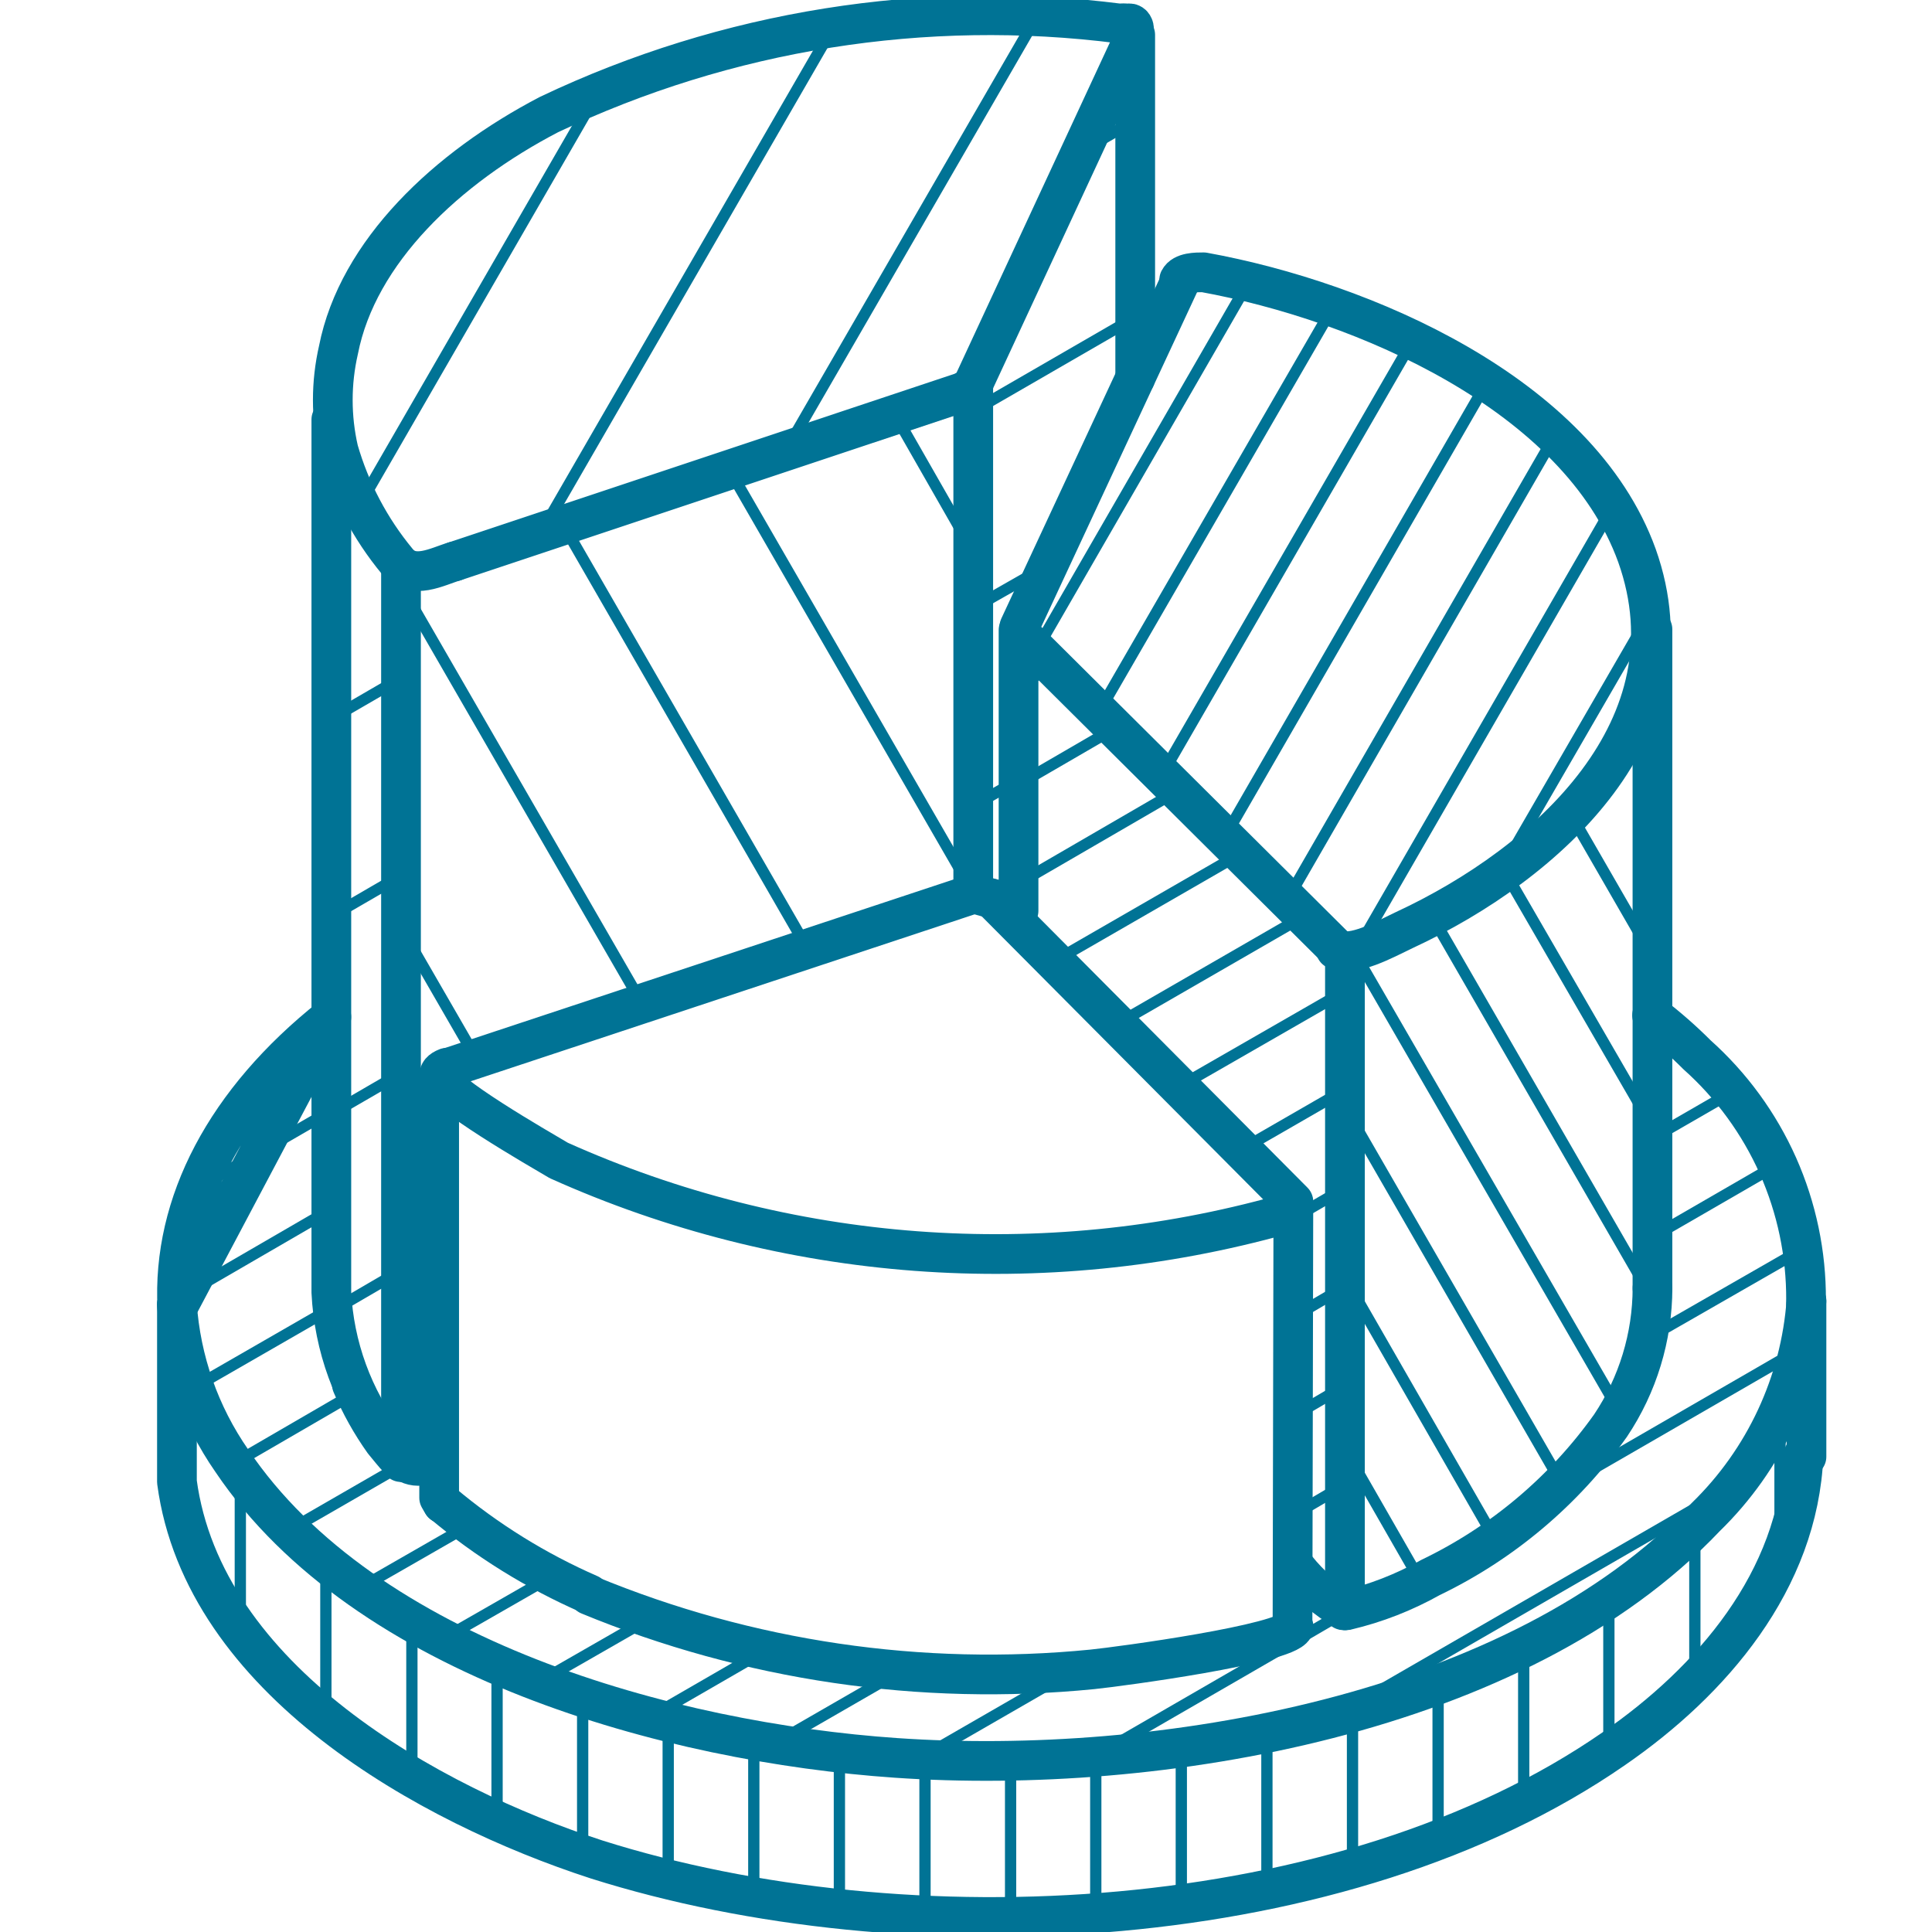 <svg xmlns="http://www.w3.org/2000/svg" width="36" height="36" viewBox="0 0 36 36" fill="none"><g clip-path="url(#clip0_663_12421)"><path d="M8.472 10.46C8.152 10.554 7.691 10.819 7.401 10.46C6.898 9.852 6.526 9.146 6.307 8.388C6.166 7.773 6.166 7.135 6.307 6.52C6.666 4.691 8.324 3.127 10.231 2.134C13.54 0.562 17.23 -0.026 20.863 0.438C20.91 0.432 20.957 0.432 21.004 0.438C21.025 0.434 21.046 0.434 21.067 0.438C21.079 0.442 21.09 0.45 21.1 0.459C21.109 0.469 21.116 0.48 21.121 0.492C21.127 0.506 21.13 0.521 21.13 0.535C21.13 0.55 21.127 0.565 21.121 0.578" stroke="#007395" stroke-width="0.74" stroke-linecap="round" stroke-linejoin="round"></path><path d="M3.297 24.305C3.297 24.993 3.297 27.064 3.297 27.612C3.79 31.302 7.988 33.631 11.115 34.648C16.9 36.477 25.03 36.078 30.072 32.584C31.886 31.333 33.512 29.457 33.606 27.111" stroke="#007395" stroke-width="0.74" stroke-linecap="round" stroke-linejoin="round"></path><path d="M33.661 24.235C33.551 25.764 32.883 27.199 31.784 28.268C28.274 31.974 21.567 33.092 16.697 32.756C12.483 32.466 6.807 30.911 4.321 27.221C3.722 26.36 3.368 25.352 3.297 24.305" stroke="#007395" stroke-width="0.74" stroke-linecap="round" stroke-linejoin="round"></path><path d="M33.653 24.32V24.273C33.656 24.258 33.656 24.242 33.653 24.227C33.658 23.364 33.479 22.51 33.129 21.721C32.778 20.933 32.264 20.228 31.62 19.653C31.358 19.39 31.078 19.145 30.784 18.919M6.174 18.95C4.204 20.513 3.203 22.429 3.305 24.367L6.174 18.95Z" stroke="#007395" stroke-width="0.74" stroke-linecap="round" stroke-linejoin="round"></path><path d="M7.425 27.182C7.331 27.088 7.245 26.971 7.151 26.861C6.915 26.53 6.716 26.173 6.557 25.798" stroke="#007395" stroke-width="0.74" stroke-linecap="round" stroke-linejoin="round"></path><path d="M8.472 10.46L17.854 7.333H17.979" stroke="#007395" stroke-width="0.74" stroke-linecap="round" stroke-linejoin="round"></path><path d="M17.971 7.286L18.002 7.27L18.025 7.262L18.049 7.239L18.08 7.223L18.088 7.208L18.111 7.192L18.127 7.176L18.135 7.153L21.137 0.688" stroke="#007395" stroke-width="0.74" stroke-linecap="round" stroke-linejoin="round"></path><path d="M7.792 27.315C7.527 27.315 7.331 27.064 7.19 26.861C6.577 26.058 6.223 25.087 6.174 24.078V7.817" stroke="#007395" stroke-width="0.74" stroke-linecap="round" stroke-linejoin="round"></path><path d="M18.135 16.659V7.153" stroke="#007395" stroke-width="0.74" stroke-linecap="round" stroke-linejoin="round"></path><path d="M30.792 24C30.79 24.913 30.518 25.805 30.01 26.564C29.149 27.776 27.995 28.75 26.656 29.394C26.166 29.669 25.64 29.875 25.093 30.004H25.03" stroke="#007395" stroke-width="0.74" stroke-linecap="round" stroke-linejoin="round"></path><path d="M25.061 30.004C24.712 29.803 24.404 29.538 24.154 29.222" stroke="#007395" stroke-width="0.74" stroke-linecap="round" stroke-linejoin="round"></path><path d="M25.061 30.004V17.73" stroke="#007395" stroke-width="0.74" stroke-linecap="round" stroke-linejoin="round"></path><path d="M8.246 28.018L8.183 27.909V20.06" stroke="#007395" stroke-width="0.74" stroke-linecap="round" stroke-linejoin="round"></path><path d="M8.183 20.06C8.183 20.341 10.044 21.405 10.411 21.623C14.652 23.528 19.427 23.885 23.904 22.632C23.998 22.632 24.1 22.554 24.1 22.452" stroke="#007395" stroke-width="0.74" stroke-linecap="round" stroke-linejoin="round"></path><path d="M24.107 30.324C23.951 30.637 20.894 31.051 20.355 31.106C17.162 31.422 13.94 30.947 10.974 29.722" stroke="#007395" stroke-width="0.74" stroke-linecap="round" stroke-linejoin="round"></path><path d="M8.324 20.232C8.175 20.107 8.105 19.982 8.324 19.896" stroke="#007395" stroke-width="0.74" stroke-linecap="round" stroke-linejoin="round"></path><path d="M8.355 19.896L18.15 16.651L18.487 16.745" stroke="#007395" stroke-width="0.74" stroke-linecap="round" stroke-linejoin="round"></path><path d="M24.889 17.691C25.218 17.832 25.788 17.511 26.164 17.332C28.861 16.081 31.636 13.54 30.502 10.351C29.416 7.341 25.398 5.613 22.427 5.074C22.286 5.074 22.044 5.074 21.973 5.214" stroke="#007395" stroke-width="0.74" stroke-linecap="round" stroke-linejoin="round"></path><path d="M33.661 27.143V24.258" stroke="#007395" stroke-width="0.74" stroke-linecap="round" stroke-linejoin="round"></path><path d="M21.153 7.044V0.649" stroke="#007395" stroke-width="0.74" stroke-linecap="round" stroke-linejoin="round"></path><path d="M30.791 24V11.726" stroke="#007395" stroke-width="0.74" stroke-linecap="round" stroke-linejoin="round"></path><path d="M18.979 11.742V16.972" stroke="#007395" stroke-width="0.74" stroke-linecap="round" stroke-linejoin="round"></path><path d="M10.982 29.707C9.993 29.275 9.072 28.704 8.246 28.01" stroke="#007395" stroke-width="0.74" stroke-linecap="round" stroke-linejoin="round"></path><path d="M24.1 22.421L24.084 30.324" stroke="#007395" stroke-width="0.74" stroke-linecap="round" stroke-linejoin="round"></path><path d="M7.472 10.577V27.244" stroke="#007395" stroke-width="0.74" stroke-linecap="round" stroke-linejoin="round"></path><path d="M18.487 16.745L24.1 22.39" stroke="#007395" stroke-width="0.74" stroke-linecap="round" stroke-linejoin="round"></path><path d="M19.034 11.836L24.921 17.691" stroke="#007395" stroke-width="0.74" stroke-linecap="round" stroke-linejoin="round"></path><path d="M22.005 5.214L18.995 11.679" stroke="#007395" stroke-width="0.74" stroke-linecap="round" stroke-linejoin="round"></path><path d="M18.706 14.689L18.416 14.853" stroke="#007395" stroke-width="0.21" stroke-miterlimit="10" stroke-linecap="round"></path><path d="M19.128 10.765L18.401 11.179" stroke="#007395" stroke-width="0.21" stroke-miterlimit="10" stroke-linecap="round"></path><path d="M20.957 6.027L18.346 7.536" stroke="#007395" stroke-width="0.21" stroke-miterlimit="10" stroke-linecap="round"></path><path d="M20.871 2.4L20.574 2.572" stroke="#007395" stroke-width="0.21" stroke-miterlimit="10" stroke-linecap="round"></path><path d="M30.588 11.711L28.173 15.885" stroke="#007395" stroke-width="0.21" stroke-miterlimit="10" stroke-linecap="round"></path><path d="M30.065 9.42L25.351 17.59" stroke="#007395" stroke-width="0.21" stroke-miterlimit="10" stroke-linecap="round"></path><path d="M29.001 8.068L23.975 16.784" stroke="#007395" stroke-width="0.21" stroke-miterlimit="10" stroke-linecap="round"></path><path d="M27.735 7.075L22.81 15.612" stroke="#007395" stroke-width="0.21" stroke-miterlimit="10" stroke-linecap="round"></path><path d="M26.343 6.309L21.653 14.431" stroke="#007395" stroke-width="0.21" stroke-miterlimit="10" stroke-linecap="round"></path><path d="M24.842 5.715L20.48 13.259" stroke="#007395" stroke-width="0.21" stroke-miterlimit="10" stroke-linecap="round"></path><path d="M23.248 5.285L19.339 12.062" stroke="#007395" stroke-width="0.21" stroke-miterlimit="10" stroke-linecap="round"></path><path d="M7.214 23.828L6.463 24.266" stroke="#007395" stroke-width="0.21" stroke-miterlimit="10" stroke-linecap="round"></path><path d="M7.221 20.146L6.44 20.599" stroke="#007395" stroke-width="0.21" stroke-miterlimit="10" stroke-linecap="round"></path><path d="M7.221 16.464L6.44 16.917" stroke="#007395" stroke-width="0.21" stroke-miterlimit="10" stroke-linecap="round"></path><path d="M7.221 12.782L6.44 13.235" stroke="#007395" stroke-width="0.21" stroke-miterlimit="10" stroke-linecap="round"></path><path d="M24.78 27.831L24.381 28.065" stroke="#007395" stroke-width="0.21" stroke-miterlimit="10" stroke-linecap="round"></path><path d="M24.78 25.986L24.381 26.22" stroke="#007395" stroke-width="0.21" stroke-miterlimit="10" stroke-linecap="round"></path><path d="M24.78 24.141L24.381 24.375" stroke="#007395" stroke-width="0.21" stroke-miterlimit="10" stroke-linecap="round"></path><path d="M24.78 22.303L24.389 22.53" stroke="#007395" stroke-width="0.21" stroke-miterlimit="10" stroke-linecap="round"></path><path d="M24.827 20.443L23.349 21.295" stroke="#007395" stroke-width="0.21" stroke-miterlimit="10" stroke-linecap="round"></path><path d="M24.866 18.582L22.145 20.146" stroke="#007395" stroke-width="0.21" stroke-miterlimit="10" stroke-linecap="round"></path><path d="M24.131 17.167L20.973 18.989" stroke="#007395" stroke-width="0.21" stroke-miterlimit="10" stroke-linecap="round"></path><path d="M22.966 15.995L19.808 17.816" stroke="#007395" stroke-width="0.21" stroke-miterlimit="10" stroke-linecap="round"></path><path d="M21.77 14.838L19.198 16.331" stroke="#007395" stroke-width="0.21" stroke-miterlimit="10" stroke-linecap="round"></path><path d="M20.558 13.696L19.237 14.463" stroke="#007395" stroke-width="0.21" stroke-miterlimit="10" stroke-linecap="round"></path><path d="M19.355 12.555L19.284 12.602" stroke="#007395" stroke-width="0.21" stroke-miterlimit="10" stroke-linecap="round"></path><path d="M7.91 24.43L7.761 24.18" stroke="#007395" stroke-width="0.21" stroke-miterlimit="10" stroke-linecap="round"></path><path d="M8.762 19.528L7.738 17.754" stroke="#007395" stroke-width="0.21" stroke-miterlimit="10" stroke-linecap="round"></path><path d="M11.959 18.692L7.628 11.187" stroke="#007395" stroke-width="0.21" stroke-miterlimit="10" stroke-linecap="round"></path><path d="M15.047 17.676L10.497 9.78" stroke="#007395" stroke-width="0.21" stroke-miterlimit="10" stroke-linecap="round"></path><path d="M17.994 16.386L13.593 8.756" stroke="#007395" stroke-width="0.21" stroke-miterlimit="10" stroke-linecap="round"></path><path d="M17.877 9.827L16.782 7.911" stroke="#007395" stroke-width="0.21" stroke-miterlimit="10" stroke-linecap="round"></path><path d="M26.367 29.285L25.327 27.471" stroke="#007395" stroke-width="0.21" stroke-miterlimit="10" stroke-linecap="round"></path><path d="M27.79 28.566L25.28 24.195" stroke="#007395" stroke-width="0.21" stroke-miterlimit="10" stroke-linecap="round"></path><path d="M29.087 27.619L25.233 20.935" stroke="#007395" stroke-width="0.21" stroke-miterlimit="10" stroke-linecap="round"></path><path d="M30.166 26.283L25.21 17.707" stroke="#007395" stroke-width="0.21" stroke-miterlimit="10" stroke-linecap="round"></path><path d="M30.635 23.922L26.711 17.12" stroke="#007395" stroke-width="0.21" stroke-miterlimit="10" stroke-linecap="round"></path><path d="M30.588 20.646L28.118 16.378" stroke="#007395" stroke-width="0.21" stroke-miterlimit="10" stroke-linecap="round"></path><path d="M30.549 17.394L29.4 15.401" stroke="#007395" stroke-width="0.21" stroke-miterlimit="10" stroke-linecap="round"></path><path d="M30.51 14.134L30.471 14.079" stroke="#007395" stroke-width="0.21" stroke-miterlimit="10" stroke-linecap="round"></path><path d="M19.307 0.328L14.711 8.279" stroke="#007395" stroke-width="0.21" stroke-miterlimit="10" stroke-linecap="round"></path><path d="M15.508 0.531L10.13 9.842" stroke="#007395" stroke-width="0.21" stroke-miterlimit="10" stroke-linecap="round"></path><path d="M11.044 1.884L6.721 9.373" stroke="#007395" stroke-width="0.21" stroke-miterlimit="10" stroke-linecap="round"></path><path d="M31.73 28.026L25.679 31.52" stroke="#007395" stroke-width="0.21" stroke-miterlimit="10" stroke-linecap="round"></path><path d="M33.309 25.274L29.752 27.33" stroke="#007395" stroke-width="0.21" stroke-miterlimit="10" stroke-linecap="round"></path><path d="M24.78 30.199L24.35 30.45" stroke="#007395" stroke-width="0.21" stroke-miterlimit="10" stroke-linecap="round"></path><path d="M23.842 30.739L20.855 32.466" stroke="#007395" stroke-width="0.21" stroke-miterlimit="10" stroke-linecap="round"></path><path d="M33.418 23.375L30.94 24.797" stroke="#007395" stroke-width="0.21" stroke-miterlimit="10" stroke-linecap="round"></path><path d="M19.495 31.411L17.502 32.56" stroke="#007395" stroke-width="0.21" stroke-miterlimit="10" stroke-linecap="round"></path><path d="M32.918 21.819L31.026 22.913" stroke="#007395" stroke-width="0.21" stroke-miterlimit="10" stroke-linecap="round"></path><path d="M16.439 31.333L14.758 32.302" stroke="#007395" stroke-width="0.21" stroke-miterlimit="10" stroke-linecap="round"></path><path d="M32.019 20.498L31.057 21.053" stroke="#007395" stroke-width="0.21" stroke-miterlimit="10" stroke-linecap="round"></path><path d="M13.945 30.934L12.389 31.833" stroke="#007395" stroke-width="0.21" stroke-miterlimit="10" stroke-linecap="round"></path><path d="M11.842 30.309L10.317 31.184" stroke="#007395" stroke-width="0.21" stroke-miterlimit="10" stroke-linecap="round"></path><path d="M10.044 29.511L8.488 30.403" stroke="#007395" stroke-width="0.21" stroke-miterlimit="10" stroke-linecap="round"></path><path d="M8.519 28.55L6.925 29.465" stroke="#007395" stroke-width="0.21" stroke-miterlimit="10" stroke-linecap="round"></path><path d="M7.315 27.401L5.595 28.393" stroke="#007395" stroke-width="0.21" stroke-miterlimit="10" stroke-linecap="round"></path><path d="M6.432 26.064L4.548 27.158" stroke="#007395" stroke-width="0.21" stroke-miterlimit="10" stroke-linecap="round"></path><path d="M5.978 24.492L3.805 25.743" stroke="#007395" stroke-width="0.21" stroke-miterlimit="10" stroke-linecap="round"></path><path d="M5.963 22.655L3.524 24.07" stroke="#007395" stroke-width="0.21" stroke-miterlimit="10" stroke-linecap="round"></path><path d="M5.947 20.826L4.055 21.921" stroke="#007395" stroke-width="0.21" stroke-miterlimit="10" stroke-linecap="round"></path><path d="M4.478 29.894V27.87" stroke="#007395" stroke-width="0.21" stroke-miterlimit="10" stroke-linecap="round"></path><path d="M6.072 31.685V29.425" stroke="#007395" stroke-width="0.21" stroke-miterlimit="10" stroke-linecap="round"></path><path d="M7.675 32.826V30.481" stroke="#007395" stroke-width="0.21" stroke-miterlimit="10" stroke-linecap="round"></path><path d="M9.262 33.67V31.262" stroke="#007395" stroke-width="0.21" stroke-miterlimit="10" stroke-linecap="round"></path><path d="M10.857 34.304V31.872" stroke="#007395" stroke-width="0.21" stroke-miterlimit="10" stroke-linecap="round"></path><path d="M12.451 34.773V32.326" stroke="#007395" stroke-width="0.21" stroke-miterlimit="10" stroke-linecap="round"></path><path d="M14.046 35.117V32.654" stroke="#007395" stroke-width="0.21" stroke-miterlimit="10" stroke-linecap="round"></path><path d="M15.641 35.336V32.889" stroke="#007395" stroke-width="0.21" stroke-miterlimit="10" stroke-linecap="round"></path><path d="M17.236 35.468V33.014" stroke="#007395" stroke-width="0.21" stroke-miterlimit="10" stroke-linecap="round"></path><path d="M18.831 35.492V33.037" stroke="#007395" stroke-width="0.21" stroke-miterlimit="10" stroke-linecap="round"></path><path d="M20.418 35.437V32.967" stroke="#007395" stroke-width="0.21" stroke-miterlimit="10" stroke-linecap="round"></path><path d="M22.012 35.273V32.803" stroke="#007395" stroke-width="0.21" stroke-miterlimit="10" stroke-linecap="round"></path><path d="M23.607 34.999V32.529" stroke="#007395" stroke-width="0.21" stroke-miterlimit="10" stroke-linecap="round"></path><path d="M25.202 34.608V32.154" stroke="#007395" stroke-width="0.21" stroke-miterlimit="10" stroke-linecap="round"></path><path d="M26.797 34.077V31.653" stroke="#007395" stroke-width="0.21" stroke-miterlimit="10" stroke-linecap="round"></path><path d="M28.392 33.365V30.981" stroke="#007395" stroke-width="0.21" stroke-miterlimit="10" stroke-linecap="round"></path><path d="M29.979 32.412V30.082" stroke="#007395" stroke-width="0.21" stroke-miterlimit="10" stroke-linecap="round"></path><path d="M31.581 31.051V28.839" stroke="#007395" stroke-width="0.21" stroke-miterlimit="10" stroke-linecap="round"></path><path d="M33.168 28.401V26.892" stroke="#007395" stroke-width="0.21" stroke-miterlimit="10" stroke-linecap="round"></path></g><defs><clipPath id="clip0_663_12421"><rect width="36" height="36" fill="white"></rect></clipPath></defs></svg>